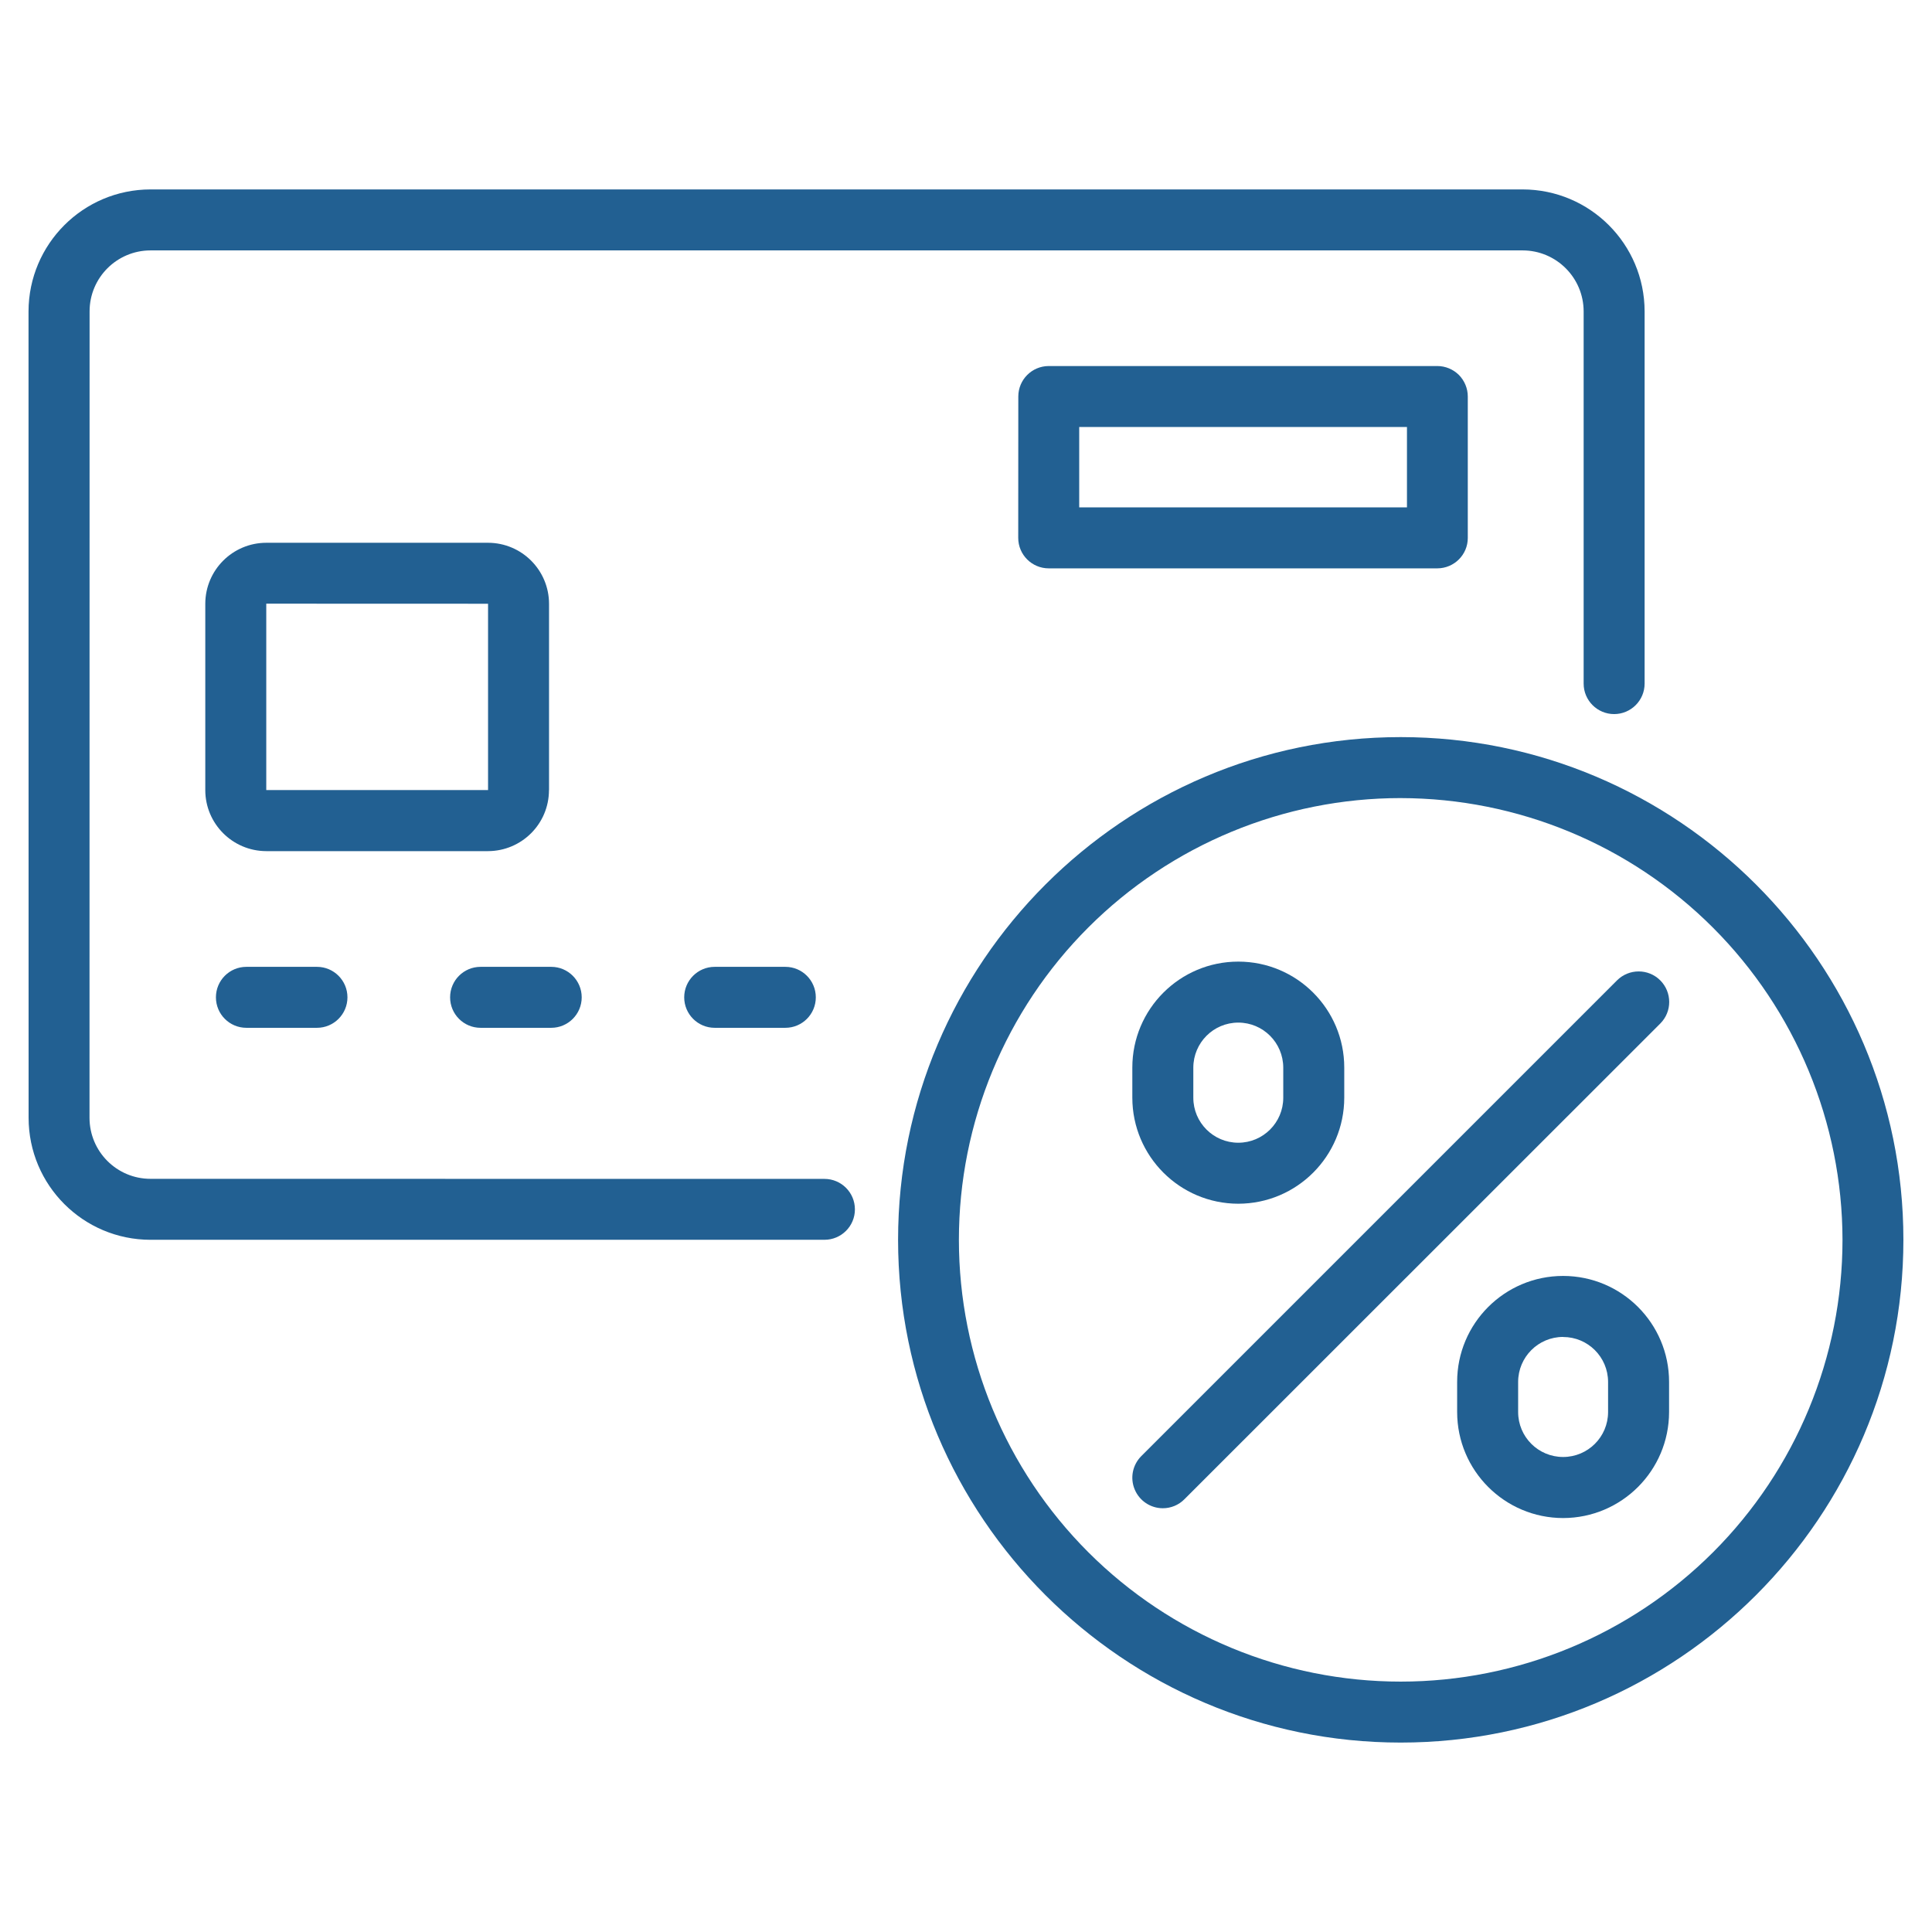 <?xml version="1.0" encoding="UTF-8"?>
<svg width="512pt" height="512pt" version="1.1" viewBox="0 0 512 512" xmlns="http://www.w3.org/2000/svg">
 <path d="m328.16 319c-15.5-0.02-28.059-12.578-28.082-28.082v-8c0-15.5 12.578-28.082 28.082-28.082 15.5 0 28.082 12.578 28.082 28.082v8c-0.02 15.5-12.578 28.059-28.082 28.082zm0-48c-6.582 0-11.898 5.34-11.918 11.918v8c0 6.582 5.34 11.918 11.918 11.918s11.918-5.34 11.918-11.918v-8c-0.02-6.582-5.34-11.918-11.918-11.918z" fill="#226092"/>
 <path d="m414.24 402.3c-15.5-0.02-28.059-12.578-28.082-28.082v-8c0-15.5 12.578-28.082 28.082-28.082 15.5 0 28.082 12.578 28.082 28.082v8c-0.02 15.5-12.578 28.059-28.082 28.082zm0-48c-6.582 0-11.898 5.34-11.918 11.898v8c0 6.602 5.34 11.918 11.918 11.918s11.918-5.32 11.918-11.918v-8c-0.02-6.559-5.34-11.879-11.918-11.879z" fill="#226092"/>
 <path d="m308.16 399.7c-3.262 0-6.219-1.98-7.461-5-1.262-3.019-0.559-6.481 1.738-8.801l126.08-126.08c3.16-3.16 8.301-3.18 11.461-0.02 3.16 3.16 3.18 8.281 0.02 11.441l-126.12 126.08c-1.52 1.539-3.578 2.379-5.719 2.379z" fill="#226092"/>
 <path d="m371.2 461.8c-73.461 0-133.2-59.801-133.2-133.24 0-73.422 59.738-133.22 133.2-133.22 73.461 0 133.22 59.762 133.22 133.22 0 73.48-59.762 133.24-133.22 133.24zm0-250.3c-31.039 0-60.82 12.34-82.781 34.281-21.961 21.961-34.301 51.738-34.301 82.781 0 31.059 12.34 60.84 34.301 82.801 21.961 21.941 51.738 34.281 82.781 34.281s60.82-12.34 82.781-34.281c21.961-21.961 34.301-51.738 34.301-82.801-0.039-31.02-12.398-60.781-34.34-82.738-21.941-21.941-51.703-34.281-82.738-34.32z" fill="#226092"/>
 <path d="m218.48 328.56h-178.6c-17.84-0.02-32.281-14.461-32.301-32.32l-0.02-213.72c0.039-17.84 14.48-32.301 32.32-32.32h363.64c17.84 0.02 32.301 14.48 32.32 32.32v98.641c0 4.461-3.621 8.078-8.078 8.078-4.461 0-8.078-3.621-8.078-8.078v-98.641c-0.02-8.922-7.238-16.141-16.16-16.16h-363.64c-8.922 0.02-16.141 7.238-16.141 16.16l-0.02 213.72c0.02 8.941 7.238 16.16 16.16 16.16l178.6 0.02c4.461 0 8.078 3.602 8.078 8.078 0 4.461-3.621 8.059-8.078 8.059z" fill="#226092"/>
 <path d="m129.34 225.56h-58.777c-8.922-0.02-16.16-7.262-16.16-16.18v-49.379c0.02-8.922 7.238-16.141 16.16-16.16h58.777c8.922 0.02 16.141 7.238 16.16 16.16v49.398h-0.02c0 8.922-7.238 16.141-16.16 16.16zm0-65.562-58.777-0.02v49.398h58.777z" fill="#226092"/>
 <path d="m380.92 150.62h-103c-4.461 0-8.078-3.621-8.078-8.078l0.02-37.461c0-4.461 3.602-8.059 8.039-8.078h103c2.141 0 4.199 0.859 5.719 2.359 1.5 1.52 2.359 3.578 2.359 5.719v37.48c0 4.441-3.602 8.039-8.059 8.059zm-94.918-16.16h86.859v-21.301h-86.859z" fill="#226092"/>
 <path d="m84 272.38h-18.699c-4.481 0-8.078-3.621-8.078-8.078 0-4.461 3.602-8.078 8.078-8.078h18.699c4.461 0 8.078 3.621 8.078 8.078 0 4.461-3.621 8.078-8.078 8.078z" fill="#226092"/>
 <path d="m146.08 272.38h-18.719c-4.481 0-8.078-3.621-8.078-8.078 0-4.461 3.602-8.078 8.078-8.078h18.719c4.461 0 8.078 3.621 8.078 8.078 0 4.461-3.621 8.078-8.078 8.078z" fill="#226092"/>
 <path d="m208.12 272.38h-18.719c-4.461 0-8.078-3.621-8.078-8.078 0-4.461 3.621-8.078 8.078-8.078h18.719c4.481 0 8.078 3.621 8.078 8.078 0 4.461-3.602 8.078-8.078 8.078z" fill="#226092"/>
</svg>
